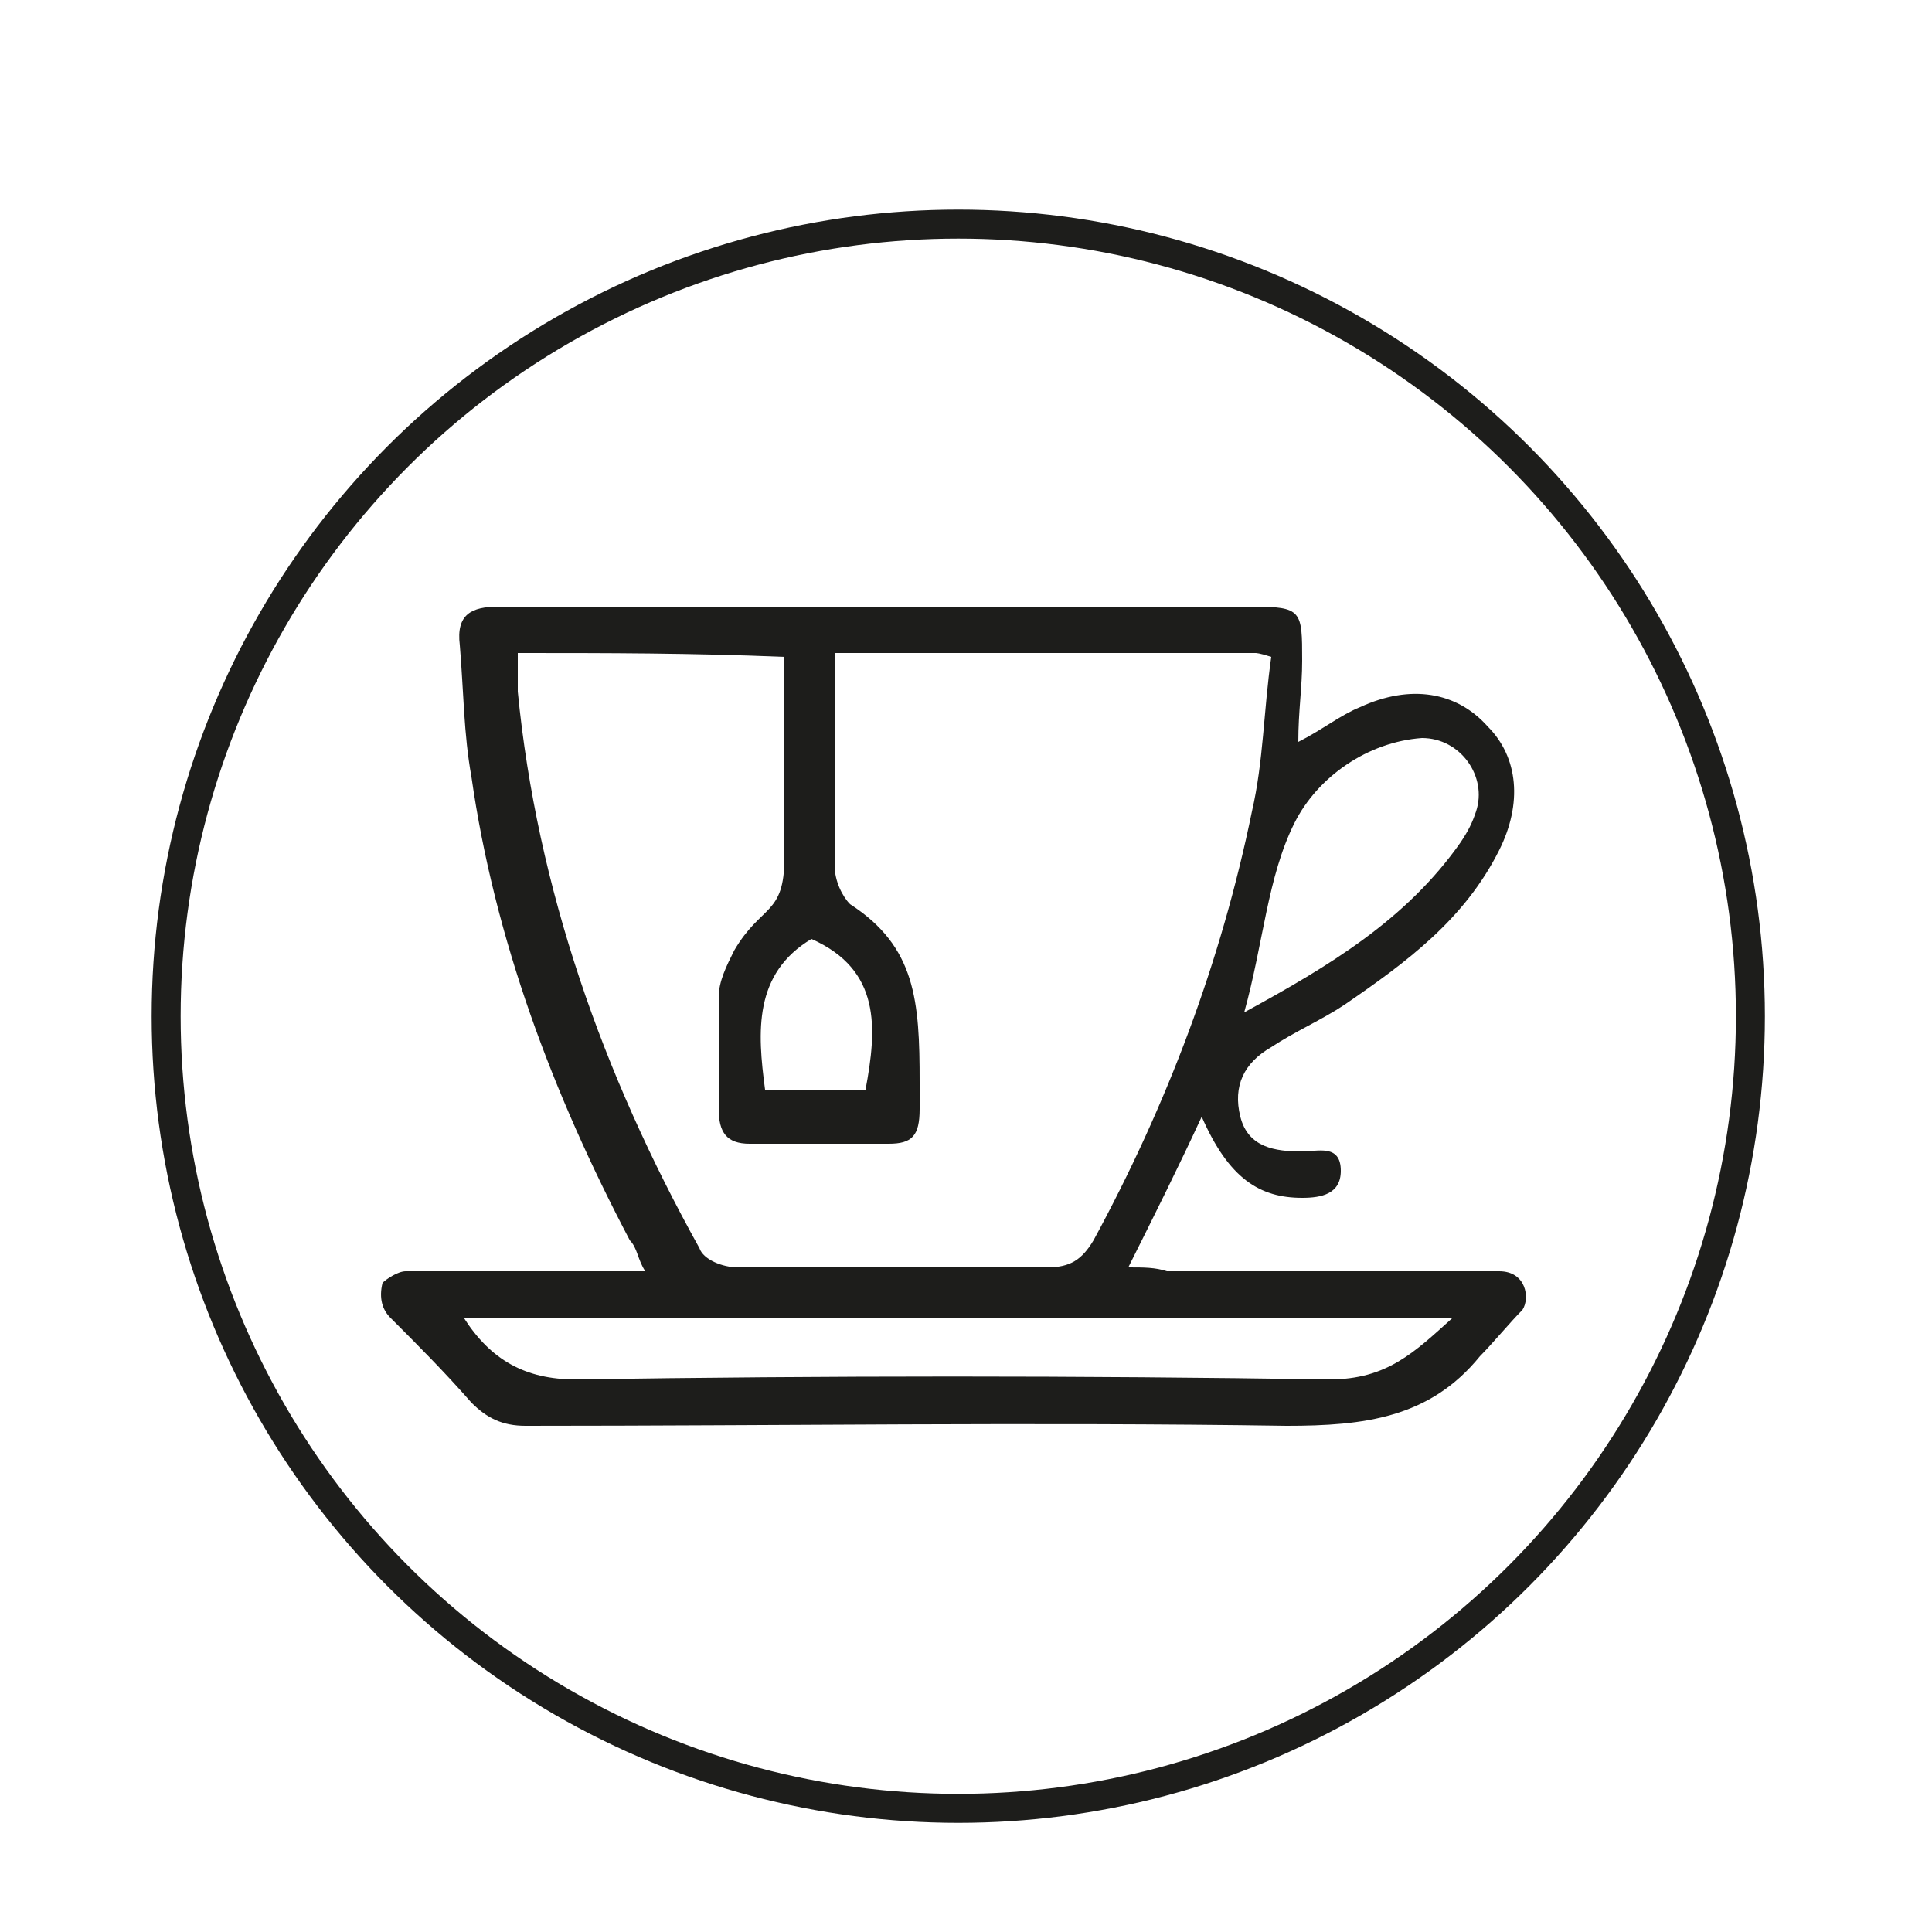 <?xml version="1.0" encoding="utf-8"?>
<!-- Generator: Adobe Illustrator 24.3.0, SVG Export Plug-In . SVG Version: 6.00 Build 0)  -->
<svg version="1.1" id="Layer_1" xmlns="http://www.w3.org/2000/svg" xmlns:xlink="http://www.w3.org/1999/xlink" x="0px" y="0px"
	 viewBox="0 0 50 50" style="enable-background:new 0 0 50 50;" xml:space="preserve">
<style type="text/css">
	.st0{fill:#1D1D1B;}
	.st1{fill:none;stroke:#1D1D1B;stroke-width:0.75;stroke-miterlimit:10;}
</style>
<path class="st0" d="M31.1,28.9c-0.6,1.3-1.2,2.5-1.9,3.9c0.4,0,0.7,0,1,0.1c2.9,0,5.8,0,8.6,0c0.7,0,0.8,0.7,0.6,1
	c-0.3,0.3-0.8,0.9-1.1,1.2c-1.3,1.6-3,1.8-5,1.8c-6.6-0.1-13.2,0-19.7,0c-0.6,0-1-0.2-1.4-0.6c-0.7-0.8-1.4-1.5-2.1-2.2
	c-0.2-0.2-0.3-0.5-0.2-0.9c0.1-0.1,0.4-0.3,0.6-0.3c2,0,4.1,0,6.2,0c-0.2-0.3-0.2-0.6-0.4-0.8c-2-3.8-3.5-7.8-4.1-12
	c-0.2-1.1-0.2-2.2-0.3-3.4c-0.1-0.8,0.3-1,1-1c2.1,0,4.2,0,6.3,0c4.4,0,8.8,0,13.2,0c1.3,0,1.3,0.1,1.3,1.4c0,0.7-0.1,1.3-0.1,2.1
	c0.6-0.3,1.1-0.7,1.6-0.9c1.3-0.6,2.5-0.4,3.3,0.5c0.8,0.8,0.9,2,0.3,3.2c-0.9,1.8-2.4,2.9-4,4c-0.6,0.4-1.3,0.7-1.9,1.1
	c-0.7,0.4-1,1-0.8,1.8c0.2,0.8,0.9,0.9,1.6,0.9c0.4,0,1-0.2,1,0.5c0,0.6-0.5,0.7-1,0.7C32.6,31,31.8,30.5,31.1,28.9z M13.4,16.9
	c0,0.4,0,0.7,0,1c0.5,5.1,2.2,9.9,4.7,14.4c0.1,0.3,0.6,0.5,1,0.5c2.7,0,5.3,0,8,0c0.6,0,0.9-0.2,1.2-0.7c1.9-3.5,3.3-7.2,4.1-11.1
	c0.3-1.3,0.3-2.6,0.5-4c-0.3-0.1-0.4-0.1-0.4-0.1c-3.4,0-6.8,0-10.2,0c-0.5,0-0.4,0-0.7,0c0,1.6,0,3.9,0,5.5c0,0.4,0.2,0.8,0.4,1
	c1.7,1.1,1.8,2.5,1.8,4.6c0,0.2,0,0.5,0,0.7c0,0.7-0.2,0.9-0.8,0.9c-1.2,0-2.4,0-3.6,0c-0.6,0-0.8-0.3-0.8-0.9c0-1,0-1.9,0-2.9
	c0-0.4,0.2-0.8,0.4-1.2c0.7-1.2,1.3-0.9,1.3-2.4c0-0.3,0-1.5,0-1.8c0-1.1,0-2.2,0-3.4C17.9,16.9,15.7,16.9,13.4,16.9z M12,34.1
	c0.7,1.1,1.6,1.6,2.9,1.6c6.5-0.1,13-0.1,19.5,0c1.5,0,2.2-0.7,3.2-1.6C29,34.1,20.6,34.1,12,34.1z M32.2,26.2
	c2.2-1.2,4.2-2.4,5.6-4.4c0.2-0.3,0.3-0.5,0.4-0.8c0.3-0.9-0.4-1.9-1.4-1.9c-1.4,0.1-2.7,1-3.3,2.2C32.8,22.7,32.7,24.4,32.2,26.2z
	 M21,24.3c-1.5,0.9-1.4,2.4-1.2,3.9c0.9,0,1.8,0,2.6,0C22.7,26.6,22.8,25.1,21,24.3z"/>
<circle class="st1" cx="24.8" cy="26.3" r="20.5"/>
</svg>
